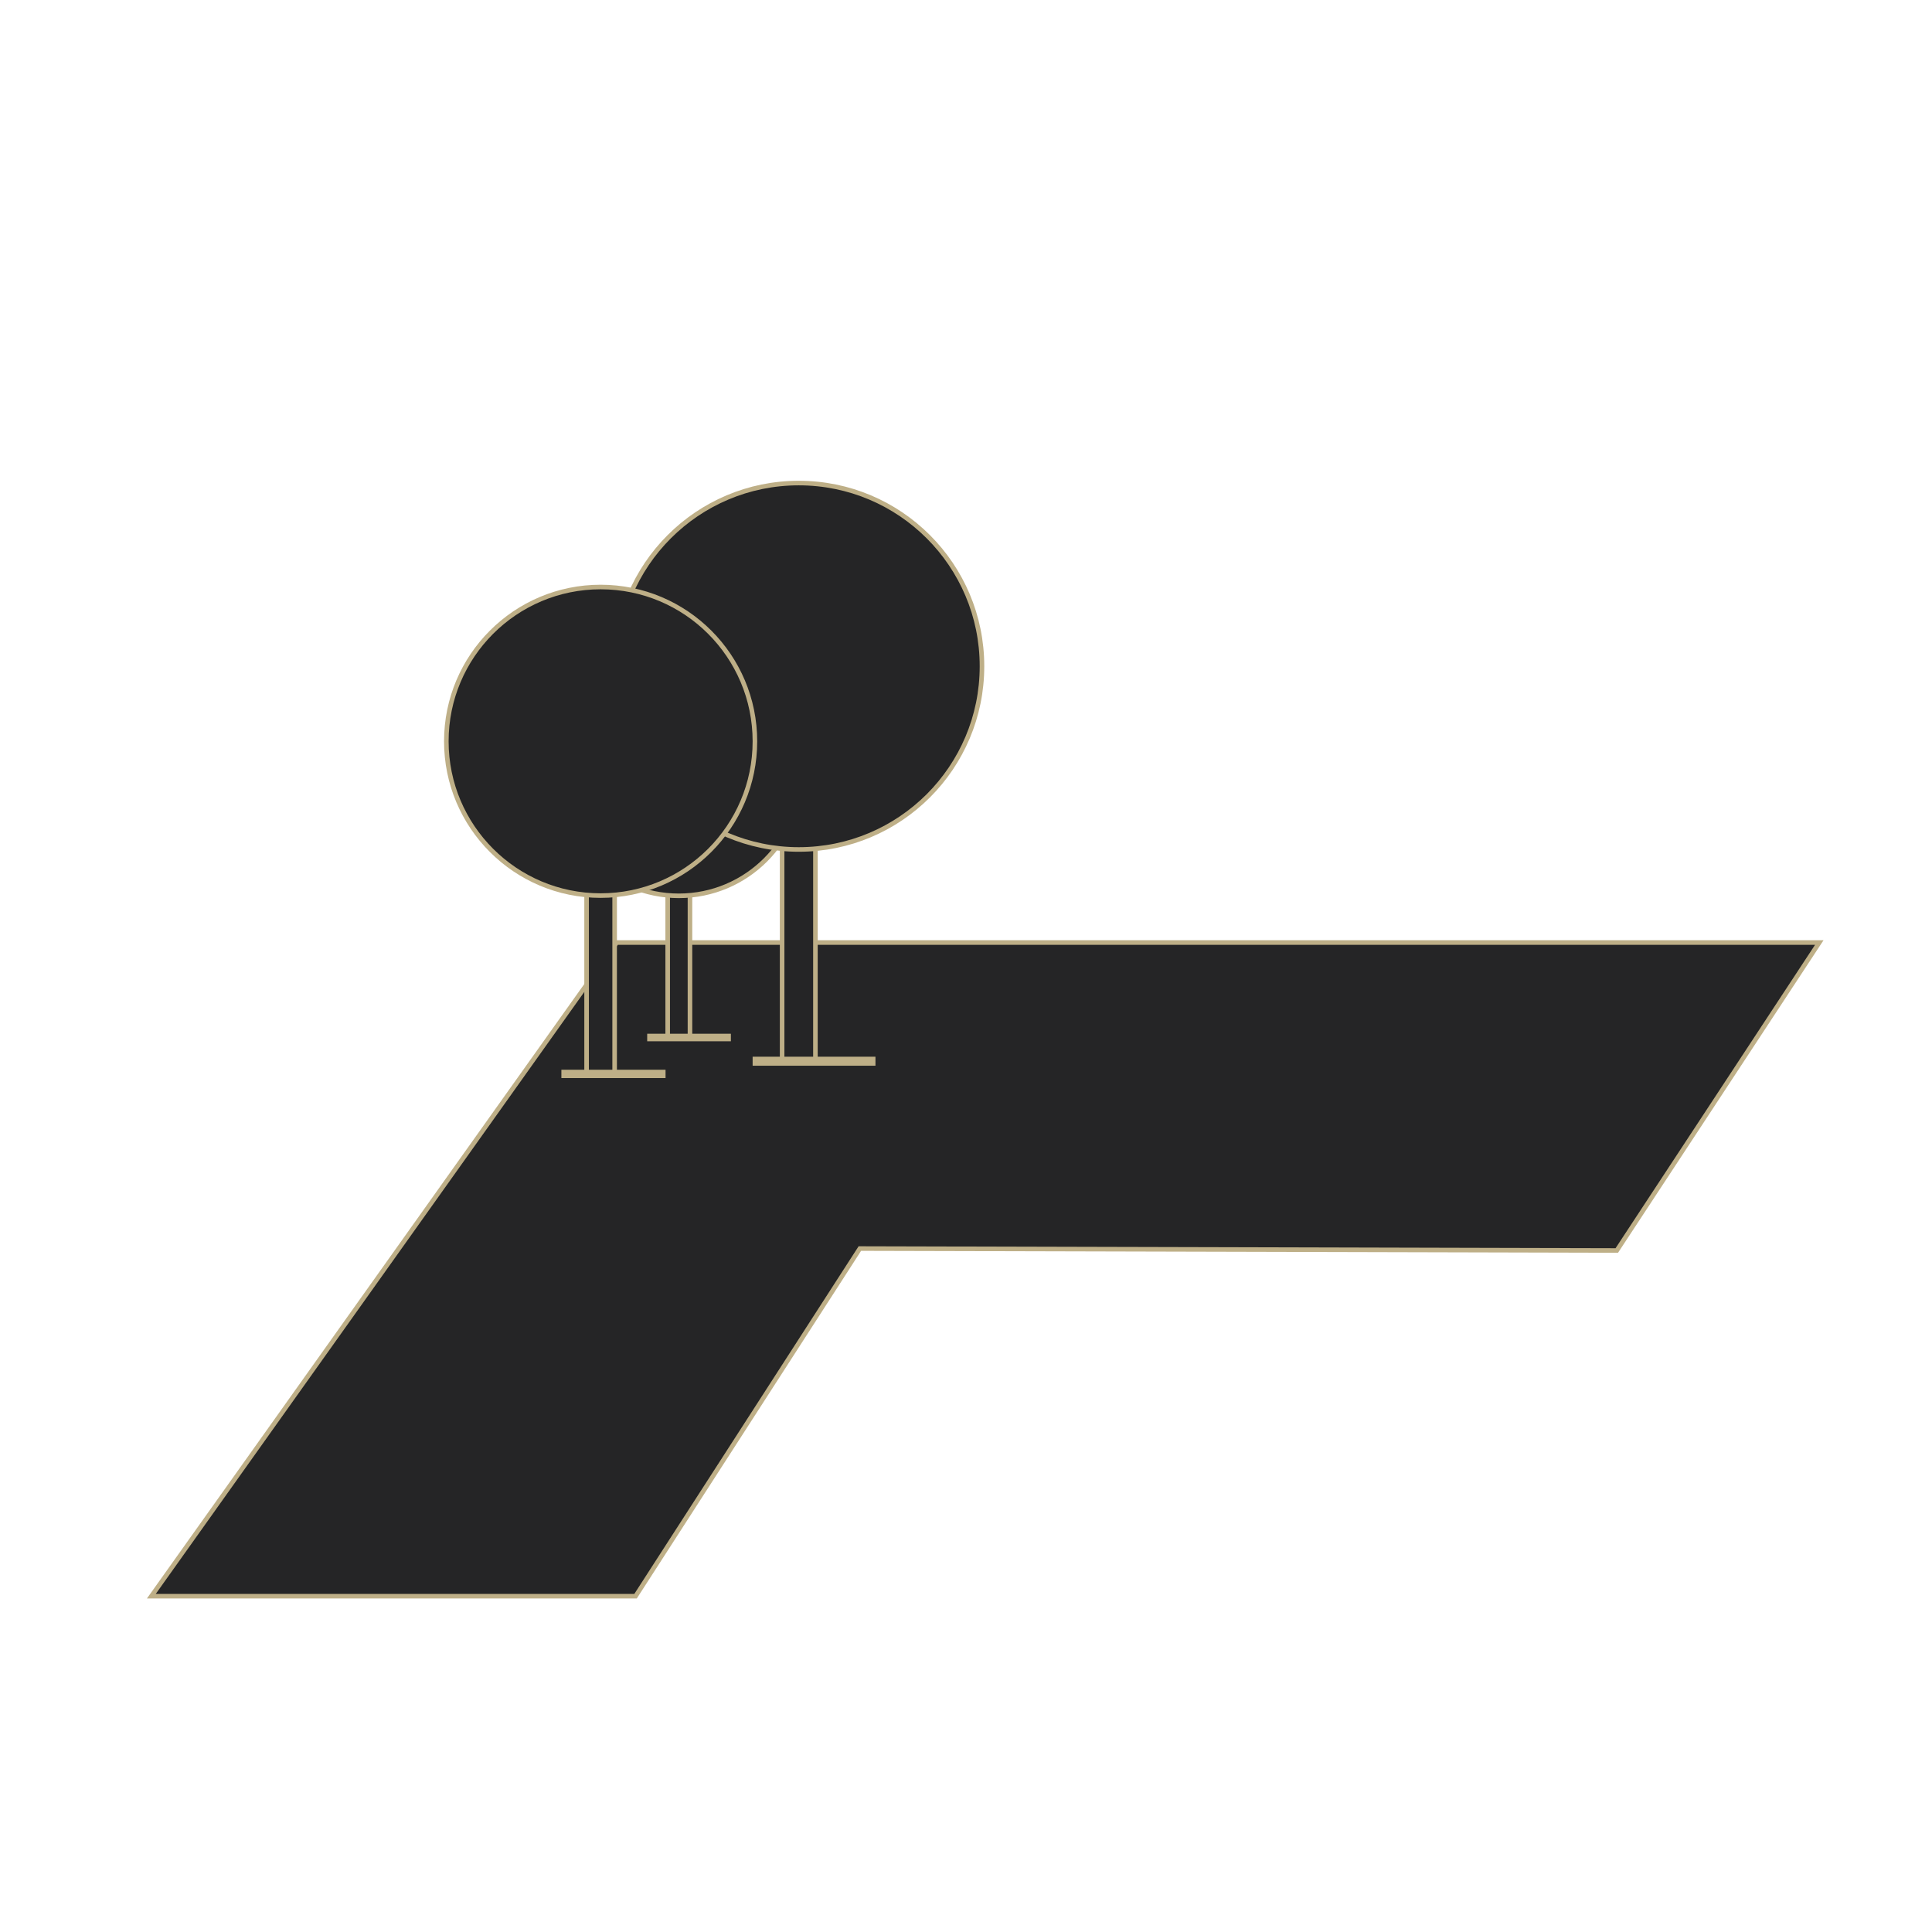 <?xml version="1.0" encoding="utf-8"?>
<!-- Generator: Adobe Illustrator 16.0.3, SVG Export Plug-In . SVG Version: 6.00 Build 0)  -->
<!DOCTYPE svg PUBLIC "-//W3C//DTD SVG 1.1//EN" "http://www.w3.org/Graphics/SVG/1.1/DTD/svg11.dtd">
<svg version="1.1" id="Ebene_1" xmlns="http://www.w3.org/2000/svg" xmlns:xlink="http://www.w3.org/1999/xlink" x="0px" y="0px"
	 width="300px" height="300px" viewBox="0 0 300 300" enable-background="new 0 0 300 300" xml:space="preserve">
<g id="Ebene_15">
	<polygon fill="#252526" stroke="#BEAF87" stroke-width="0.709" stroke-miterlimit="10" points="282.5,146.357 95.75,146.357 
		23.5,247.857 98.689,247.857 133.517,193.876 251.053,194.177 	"/>
	<g>
		
			<rect x="103.678" y="137.339" fill="#252526" stroke="#BEAF87" stroke-width="0.709" stroke-miterlimit="10" width="3.46" height="23.765"/>
		
			<rect x="100.85" y="160.872" fill="#252526" stroke="#BEAF87" stroke-width="0.709" stroke-miterlimit="10" width="12.287" height="0.462"/>
		<circle fill="#252526" stroke="#BEAF87" stroke-width="0.709" stroke-miterlimit="10" cx="105.408" cy="120.069" r="19.034"/>
	</g>
	<g>
		
			<rect x="121.448" y="129.268" fill="#252526" stroke="#BEAF87" stroke-width="0.709" stroke-miterlimit="10" width="5.172" height="35.519"/>
		
			<rect x="117.222" y="164.44" fill="#252526" stroke="#BEAF87" stroke-width="0.709" stroke-miterlimit="10" width="18.364" height="0.689"/>
		<circle fill="#252526" stroke="#BEAF87" stroke-width="0.709" stroke-miterlimit="10" cx="124.034" cy="103.457" r="28.448"/>
	</g>
	<g>
		
			<rect x="91.086" y="136.846" fill="#252526" stroke="#BEAF87" stroke-width="0.709" stroke-miterlimit="10" width="4.355" height="29.911"/>
		
			<rect x="87.527" y="166.466" fill="#252526" stroke="#BEAF87" stroke-width="0.709" stroke-miterlimit="10" width="15.465" height="0.581"/>
		<circle fill="#252526" stroke="#BEAF87" stroke-width="0.709" stroke-miterlimit="10" cx="93.264" cy="115.109" r="23.958"/>
	</g>
</g>
</svg>
